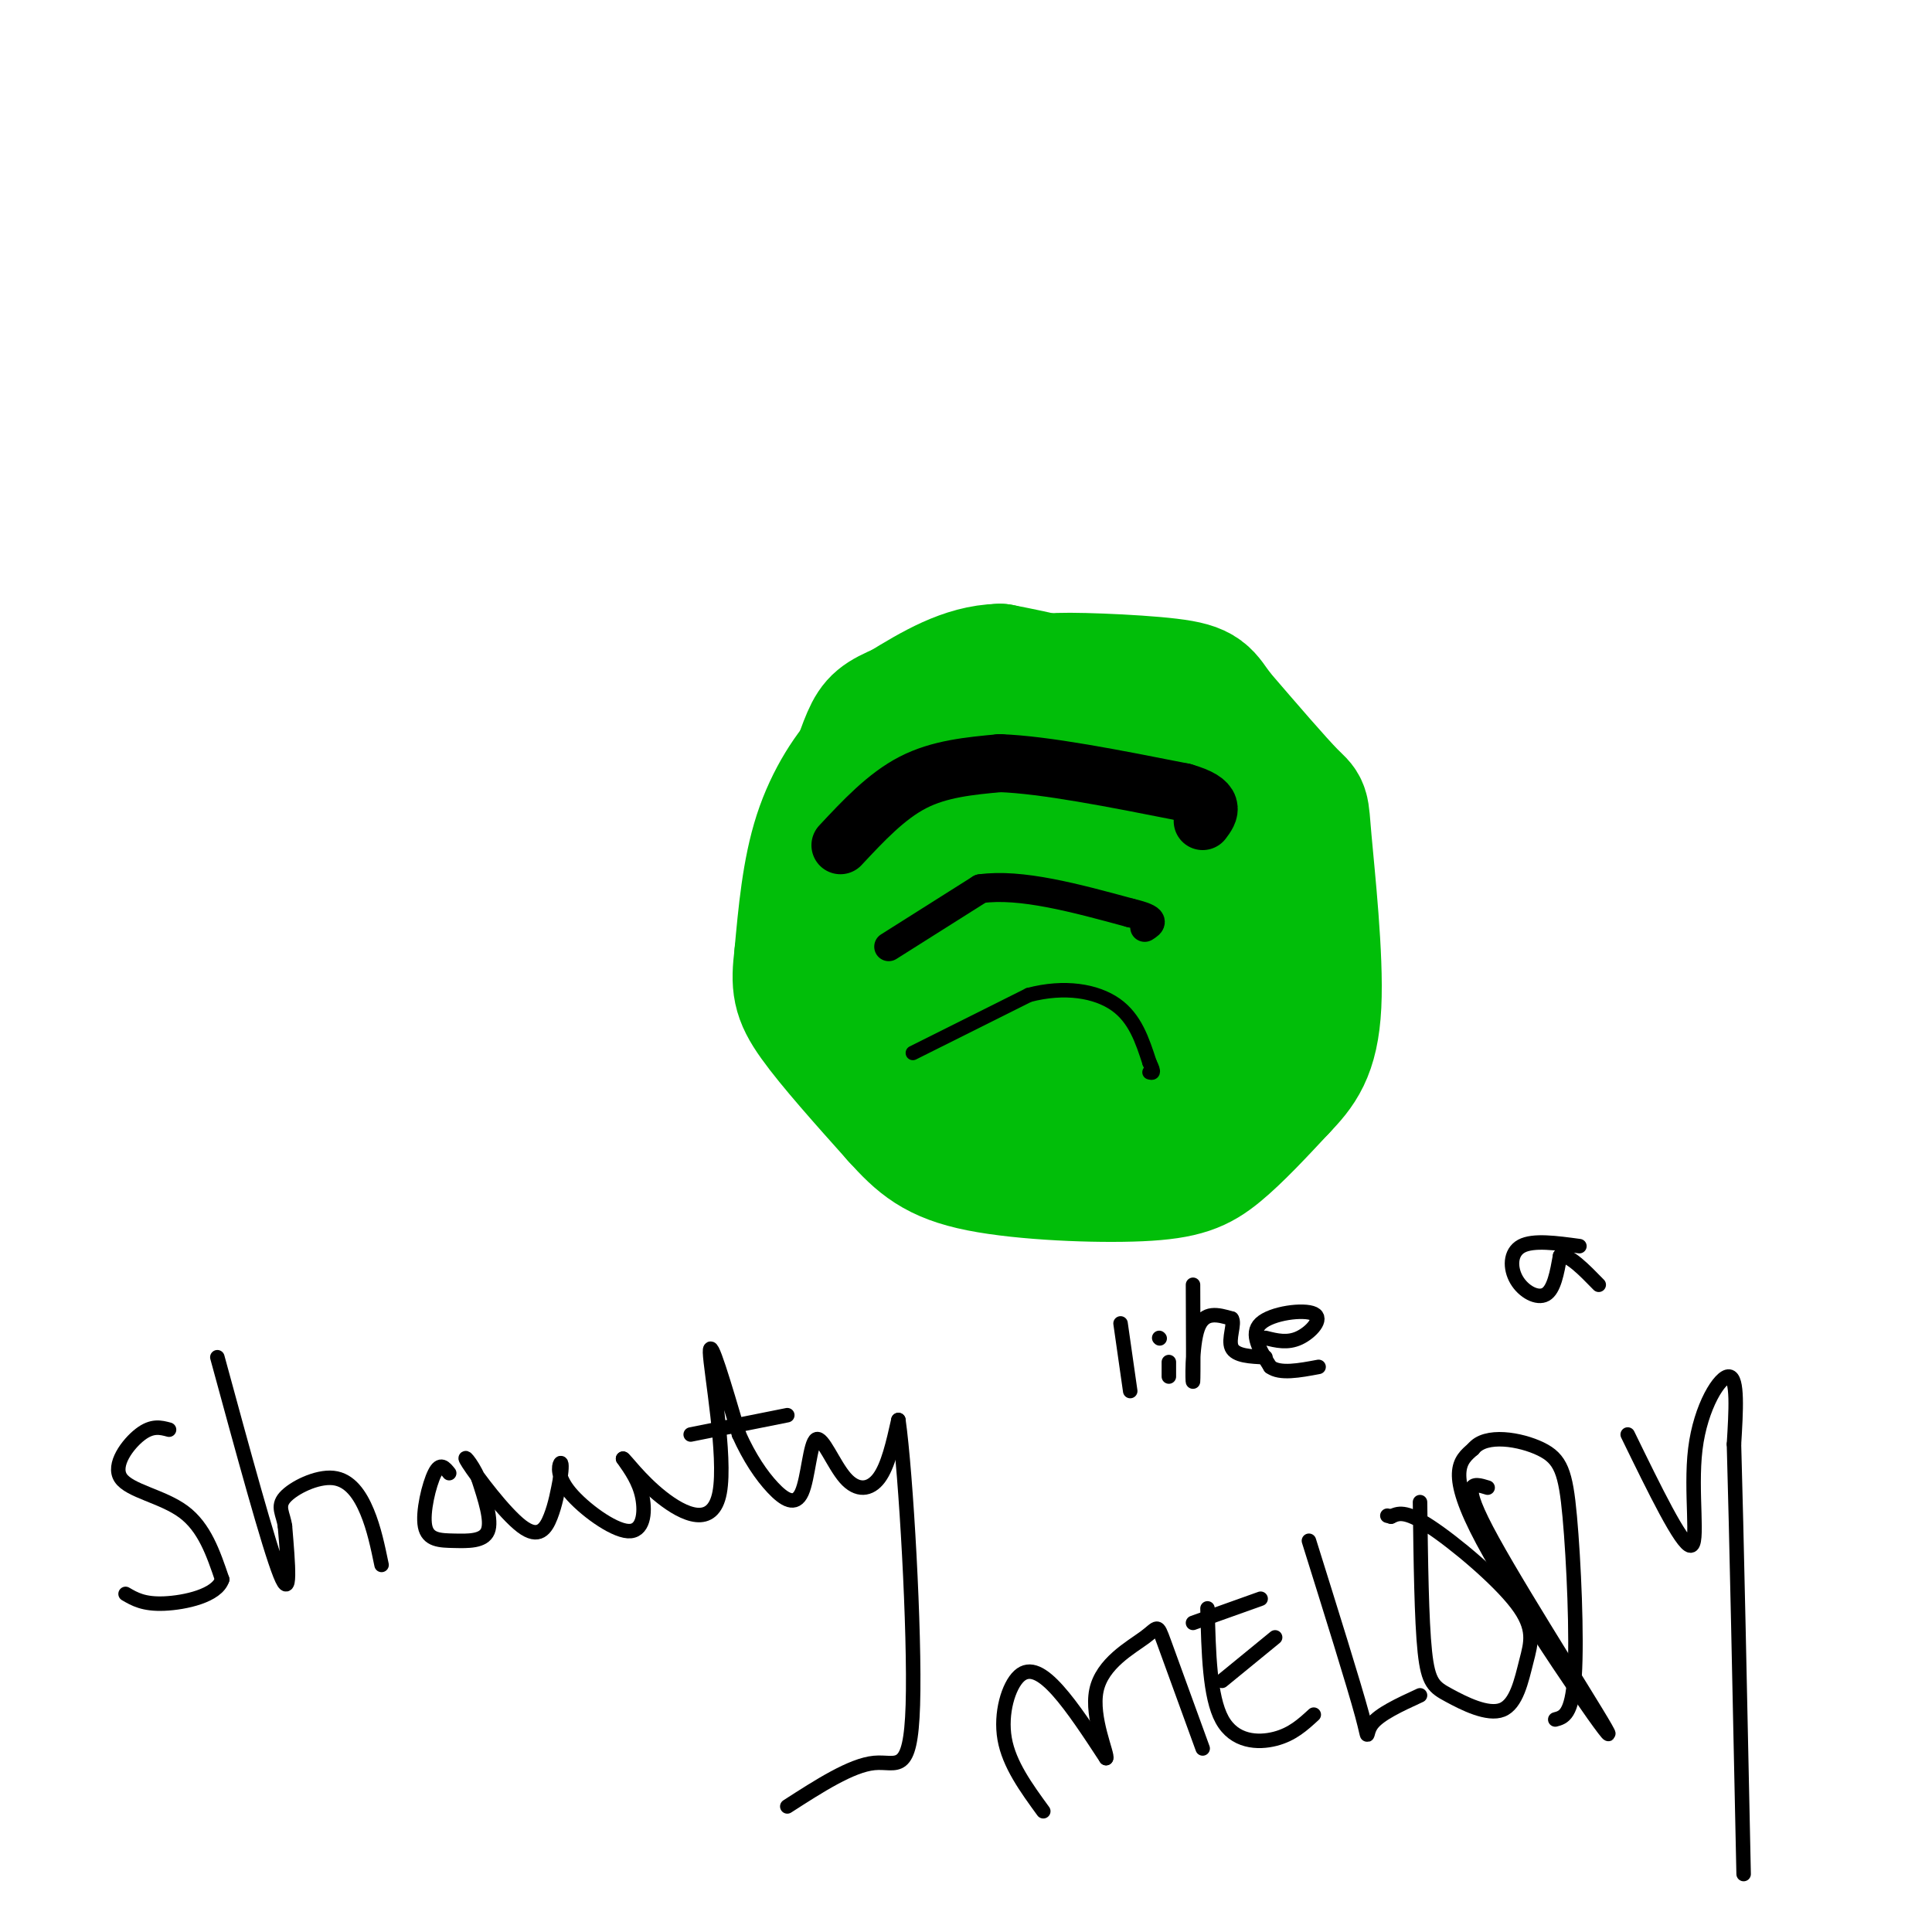 <svg viewBox='0 0 400 400' version='1.1' xmlns='http://www.w3.org/2000/svg' xmlns:xlink='http://www.w3.org/1999/xlink'><g fill='none' stroke='#01BE09' stroke-width='28' stroke-linecap='round' stroke-linejoin='round'><path d='M201,172c-4.525,0.211 -9.049,0.421 -12,0c-2.951,-0.421 -4.327,-1.474 -7,5c-2.673,6.474 -6.643,20.474 -4,32c2.643,11.526 11.898,20.579 19,25c7.102,4.421 12.051,4.211 17,4'/><path d='M214,238c5.059,0.728 9.206,0.549 13,0c3.794,-0.549 7.233,-1.467 11,-5c3.767,-3.533 7.860,-9.682 10,-16c2.140,-6.318 2.326,-12.805 0,-21c-2.326,-8.195 -7.163,-18.097 -12,-28'/><path d='M236,168c-2.827,-5.860 -3.893,-6.509 -9,-7c-5.107,-0.491 -14.255,-0.825 -21,0c-6.745,0.825 -11.086,2.809 -15,6c-3.914,3.191 -7.400,7.590 -9,15c-1.600,7.410 -1.314,17.831 0,25c1.314,7.169 3.657,11.084 6,15'/><path d='M188,222c3.073,4.012 7.756,6.541 12,8c4.244,1.459 8.047,1.849 11,2c2.953,0.151 5.054,0.062 8,0c2.946,-0.062 6.736,-0.097 9,-6c2.264,-5.903 3.002,-17.675 2,-25c-1.002,-7.325 -3.744,-10.203 -8,-13c-4.256,-2.797 -10.027,-5.513 -14,-5c-3.973,0.513 -6.146,4.253 -8,8c-1.854,3.747 -3.387,7.499 -1,11c2.387,3.501 8.693,6.750 15,10'/><path d='M214,212c4.736,2.126 9.076,2.441 13,0c3.924,-2.441 7.433,-7.640 9,-12c1.567,-4.360 1.194,-7.883 1,-10c-0.194,-2.117 -0.209,-2.828 -4,-4c-3.791,-1.172 -11.358,-2.807 -16,-2c-4.642,0.807 -6.359,4.055 -7,11c-0.641,6.945 -0.207,17.589 3,23c3.207,5.411 9.188,5.591 13,5c3.812,-0.591 5.455,-1.952 7,-5c1.545,-3.048 2.993,-7.782 4,-12c1.007,-4.218 1.573,-7.919 -2,-11c-3.573,-3.081 -11.287,-5.540 -19,-8'/><path d='M216,187c-5.717,-1.522 -10.510,-1.327 -15,2c-4.490,3.327 -8.677,9.785 -10,17c-1.323,7.215 0.217,15.185 1,19c0.783,3.815 0.809,3.474 5,4c4.191,0.526 12.546,1.920 17,2c4.454,0.080 5.006,-1.155 7,-4c1.994,-2.845 5.432,-7.299 7,-14c1.568,-6.701 1.268,-15.650 -1,-21c-2.268,-5.350 -6.505,-7.100 -10,-8c-3.495,-0.900 -6.247,-0.950 -9,-1'/><path d='M208,183c-3.613,0.959 -8.144,3.858 -11,8c-2.856,4.142 -4.036,9.527 -2,15c2.036,5.473 7.288,11.034 12,14c4.712,2.966 8.884,3.337 12,1c3.116,-2.337 5.176,-7.382 6,-18c0.824,-10.618 0.412,-26.809 0,-43'/><path d='M225,160c-0.144,-8.075 -0.502,-6.762 -4,-7c-3.498,-0.238 -10.134,-2.026 -16,-3c-5.866,-0.974 -10.962,-1.136 -15,0c-4.038,1.136 -7.019,3.568 -10,6'/><path d='M180,156c-3.600,3.600 -7.600,9.600 -10,17c-2.400,7.400 -3.200,16.200 -4,25'/><path d='M166,198c-0.711,5.889 -0.489,8.111 3,13c3.489,4.889 10.244,12.444 17,20'/><path d='M186,231c4.694,5.199 7.928,8.198 17,10c9.072,1.802 23.981,2.408 33,2c9.019,-0.408 12.148,-1.831 16,-5c3.852,-3.169 8.426,-8.085 13,-13'/><path d='M265,225c3.718,-3.890 6.512,-7.115 7,-17c0.488,-9.885 -1.330,-26.431 -2,-34c-0.670,-7.569 -0.191,-6.163 -3,-9c-2.809,-2.837 -8.904,-9.919 -15,-17'/><path d='M252,148c-2.917,-3.893 -2.708,-5.125 -10,-6c-7.292,-0.875 -22.083,-1.393 -24,-1c-1.917,0.393 9.042,1.696 20,3'/><path d='M238,144c6.089,1.889 11.311,5.111 14,11c2.689,5.889 2.844,14.444 3,23'/><path d='M248,175c1.500,-4.083 3.000,-8.167 0,-13c-3.000,-4.833 -10.500,-10.417 -18,-16'/><path d='M230,146c-6.833,-3.833 -14.917,-5.417 -23,-7'/><path d='M207,139c-7.167,0.167 -13.583,4.083 -20,8'/><path d='M187,147c-4.444,1.911 -5.556,2.689 -7,6c-1.444,3.311 -3.222,9.156 -5,15'/><path d='M175,168c-0.167,4.667 1.917,8.833 4,13'/></g>
<g fill='none' stroke='#000000' stroke-width='12' stroke-linecap='round' stroke-linejoin='round'><path d='M174,175c4.750,-5.083 9.500,-10.167 15,-13c5.500,-2.833 11.750,-3.417 18,-4'/><path d='M207,158c9.333,0.333 23.667,3.167 38,6'/><path d='M245,164c7.000,2.000 5.500,4.000 4,6'/></g>
<g fill='none' stroke='#000000' stroke-width='6' stroke-linecap='round' stroke-linejoin='round'><path d='M184,196c0.000,0.000 19.000,-12.000 19,-12'/><path d='M203,184c8.333,-1.167 19.667,1.917 31,5'/><path d='M234,189c5.667,1.333 4.333,2.167 3,3'/></g>
<g fill='none' stroke='#000000' stroke-width='3' stroke-linecap='round' stroke-linejoin='round'><path d='M189,218c0.000,0.000 24.000,-12.000 24,-12'/><path d='M213,206c7.422,-1.956 13.978,-0.844 18,2c4.022,2.844 5.511,7.422 7,12'/><path d='M238,220c1.167,2.333 0.583,2.167 0,2'/><path d='M35,296c-1.744,-0.470 -3.488,-0.940 -6,1c-2.512,1.940 -5.792,6.292 -4,9c1.792,2.708 8.655,3.774 13,7c4.345,3.226 6.173,8.613 8,14'/><path d='M46,327c-1.067,3.378 -7.733,4.822 -12,5c-4.267,0.178 -6.133,-0.911 -8,-2'/><path d='M45,281c5.333,19.583 10.667,39.167 13,45c2.333,5.833 1.667,-2.083 1,-10'/><path d='M59,316c-0.349,-2.587 -1.722,-4.054 0,-6c1.722,-1.946 6.541,-4.370 10,-4c3.459,0.370 5.560,3.534 7,7c1.440,3.466 2.220,7.233 3,11'/><path d='M93,305c-0.919,-1.156 -1.837,-2.313 -3,0c-1.163,2.313 -2.569,8.094 -2,11c0.569,2.906 3.115,2.936 6,3c2.885,0.064 6.110,0.161 7,-2c0.890,-2.161 -0.555,-6.581 -2,-11'/><path d='M99,306c-1.340,-3.175 -3.689,-5.614 -2,-3c1.689,2.614 7.416,10.281 11,13c3.584,2.719 5.024,0.491 6,-2c0.976,-2.491 1.488,-5.246 2,-8'/><path d='M116,306c0.367,-2.128 0.283,-3.449 0,-3c-0.283,0.449 -0.767,2.667 2,6c2.767,3.333 8.783,7.782 12,8c3.217,0.218 3.633,-3.795 3,-7c-0.633,-3.205 -2.317,-5.603 -4,-8'/><path d='M129,302c0.415,0.118 3.451,4.413 8,8c4.549,3.587 10.609,6.466 12,-1c1.391,-7.466 -1.888,-25.276 -2,-29c-0.112,-3.724 2.944,6.638 6,17'/><path d='M153,297c2.179,4.850 4.628,8.474 7,11c2.372,2.526 4.669,3.953 6,1c1.331,-2.953 1.697,-10.286 3,-11c1.303,-0.714 3.543,5.192 6,8c2.457,2.808 5.131,2.516 7,0c1.869,-2.516 2.935,-7.258 4,-12'/><path d='M186,294c1.560,10.881 3.458,44.083 3,59c-0.458,14.917 -3.274,11.548 -8,12c-4.726,0.452 -11.363,4.726 -18,9'/><path d='M143,297c0.000,0.000 20.000,-4.000 20,-4'/><path d='M232,274c0.000,0.000 2.000,14.000 2,14'/><path d='M242,282c0.000,0.000 0.000,3.000 0,3'/><path d='M240,277c0.000,0.000 0.100,0.100 0.1,0.1'/><path d='M247,266c0.044,9.622 0.089,19.244 0,20c-0.089,0.756 -0.311,-7.356 1,-11c1.311,-3.644 4.156,-2.822 7,-2'/><path d='M255,273c0.778,0.933 -0.778,4.267 0,6c0.778,1.733 3.889,1.867 7,2'/><path d='M262,277c2.280,0.571 4.560,1.143 7,0c2.440,-1.143 5.042,-4.000 3,-5c-2.042,-1.000 -8.726,-0.143 -11,2c-2.274,2.143 -0.137,5.571 2,9'/><path d='M263,283c2.000,1.500 6.000,0.750 10,0'/><path d='M327,258c-4.798,-0.655 -9.595,-1.310 -12,0c-2.405,1.310 -2.417,4.583 -1,7c1.417,2.417 4.262,3.976 6,3c1.738,-0.976 2.369,-4.488 3,-8'/><path d='M323,260c1.833,-0.333 4.917,2.833 8,6'/><path d='M216,375c-3.542,-4.863 -7.083,-9.726 -8,-15c-0.917,-5.274 0.792,-10.958 3,-13c2.208,-2.042 4.917,-0.440 8,3c3.083,3.440 6.542,8.720 10,14'/><path d='M229,364c0.526,-0.392 -3.158,-8.373 -2,-14c1.158,-5.627 7.158,-8.900 10,-11c2.842,-2.100 2.526,-3.029 4,1c1.474,4.029 4.737,13.014 8,22'/><path d='M250,333c0.222,9.156 0.444,18.311 3,23c2.556,4.689 7.444,4.911 11,4c3.556,-0.911 5.778,-2.956 8,-5'/><path d='M253,348c0.000,0.000 11.000,-9.000 11,-9'/><path d='M247,336c0.000,0.000 14.000,-5.000 14,-5'/><path d='M271,319c4.644,14.844 9.289,29.689 11,36c1.711,6.311 0.489,4.089 2,2c1.511,-2.089 5.756,-4.044 10,-6'/><path d='M294,311c0.155,12.238 0.309,24.476 1,31c0.691,6.524 1.918,7.334 5,9c3.082,1.666 8.019,4.190 11,3c2.981,-1.190 4.005,-6.092 5,-10c0.995,-3.908 1.960,-6.821 -2,-12c-3.960,-5.179 -12.846,-12.622 -18,-16c-5.154,-3.378 -6.577,-2.689 -8,-2'/><path d='M288,314c-1.333,-0.333 -0.667,-0.167 0,0'/><path d='M308,308c-3.054,-0.952 -6.107,-1.905 1,11c7.107,12.905 24.375,39.667 24,40c-0.375,0.333 -18.393,-25.762 -26,-40c-7.607,-14.238 -4.804,-16.619 -2,-19'/><path d='M305,300c2.526,-3.290 9.842,-2.016 14,0c4.158,2.016 5.158,4.774 6,14c0.842,9.226 1.526,24.922 1,33c-0.526,8.078 -2.263,8.539 -4,9'/><path d='M337,297c5.583,11.452 11.167,22.905 13,23c1.833,0.095 -0.083,-11.167 1,-20c1.083,-8.833 5.167,-15.238 7,-15c1.833,0.238 1.417,7.119 1,14'/><path d='M359,299c0.500,17.167 1.250,53.083 2,89'/></g>
</svg>